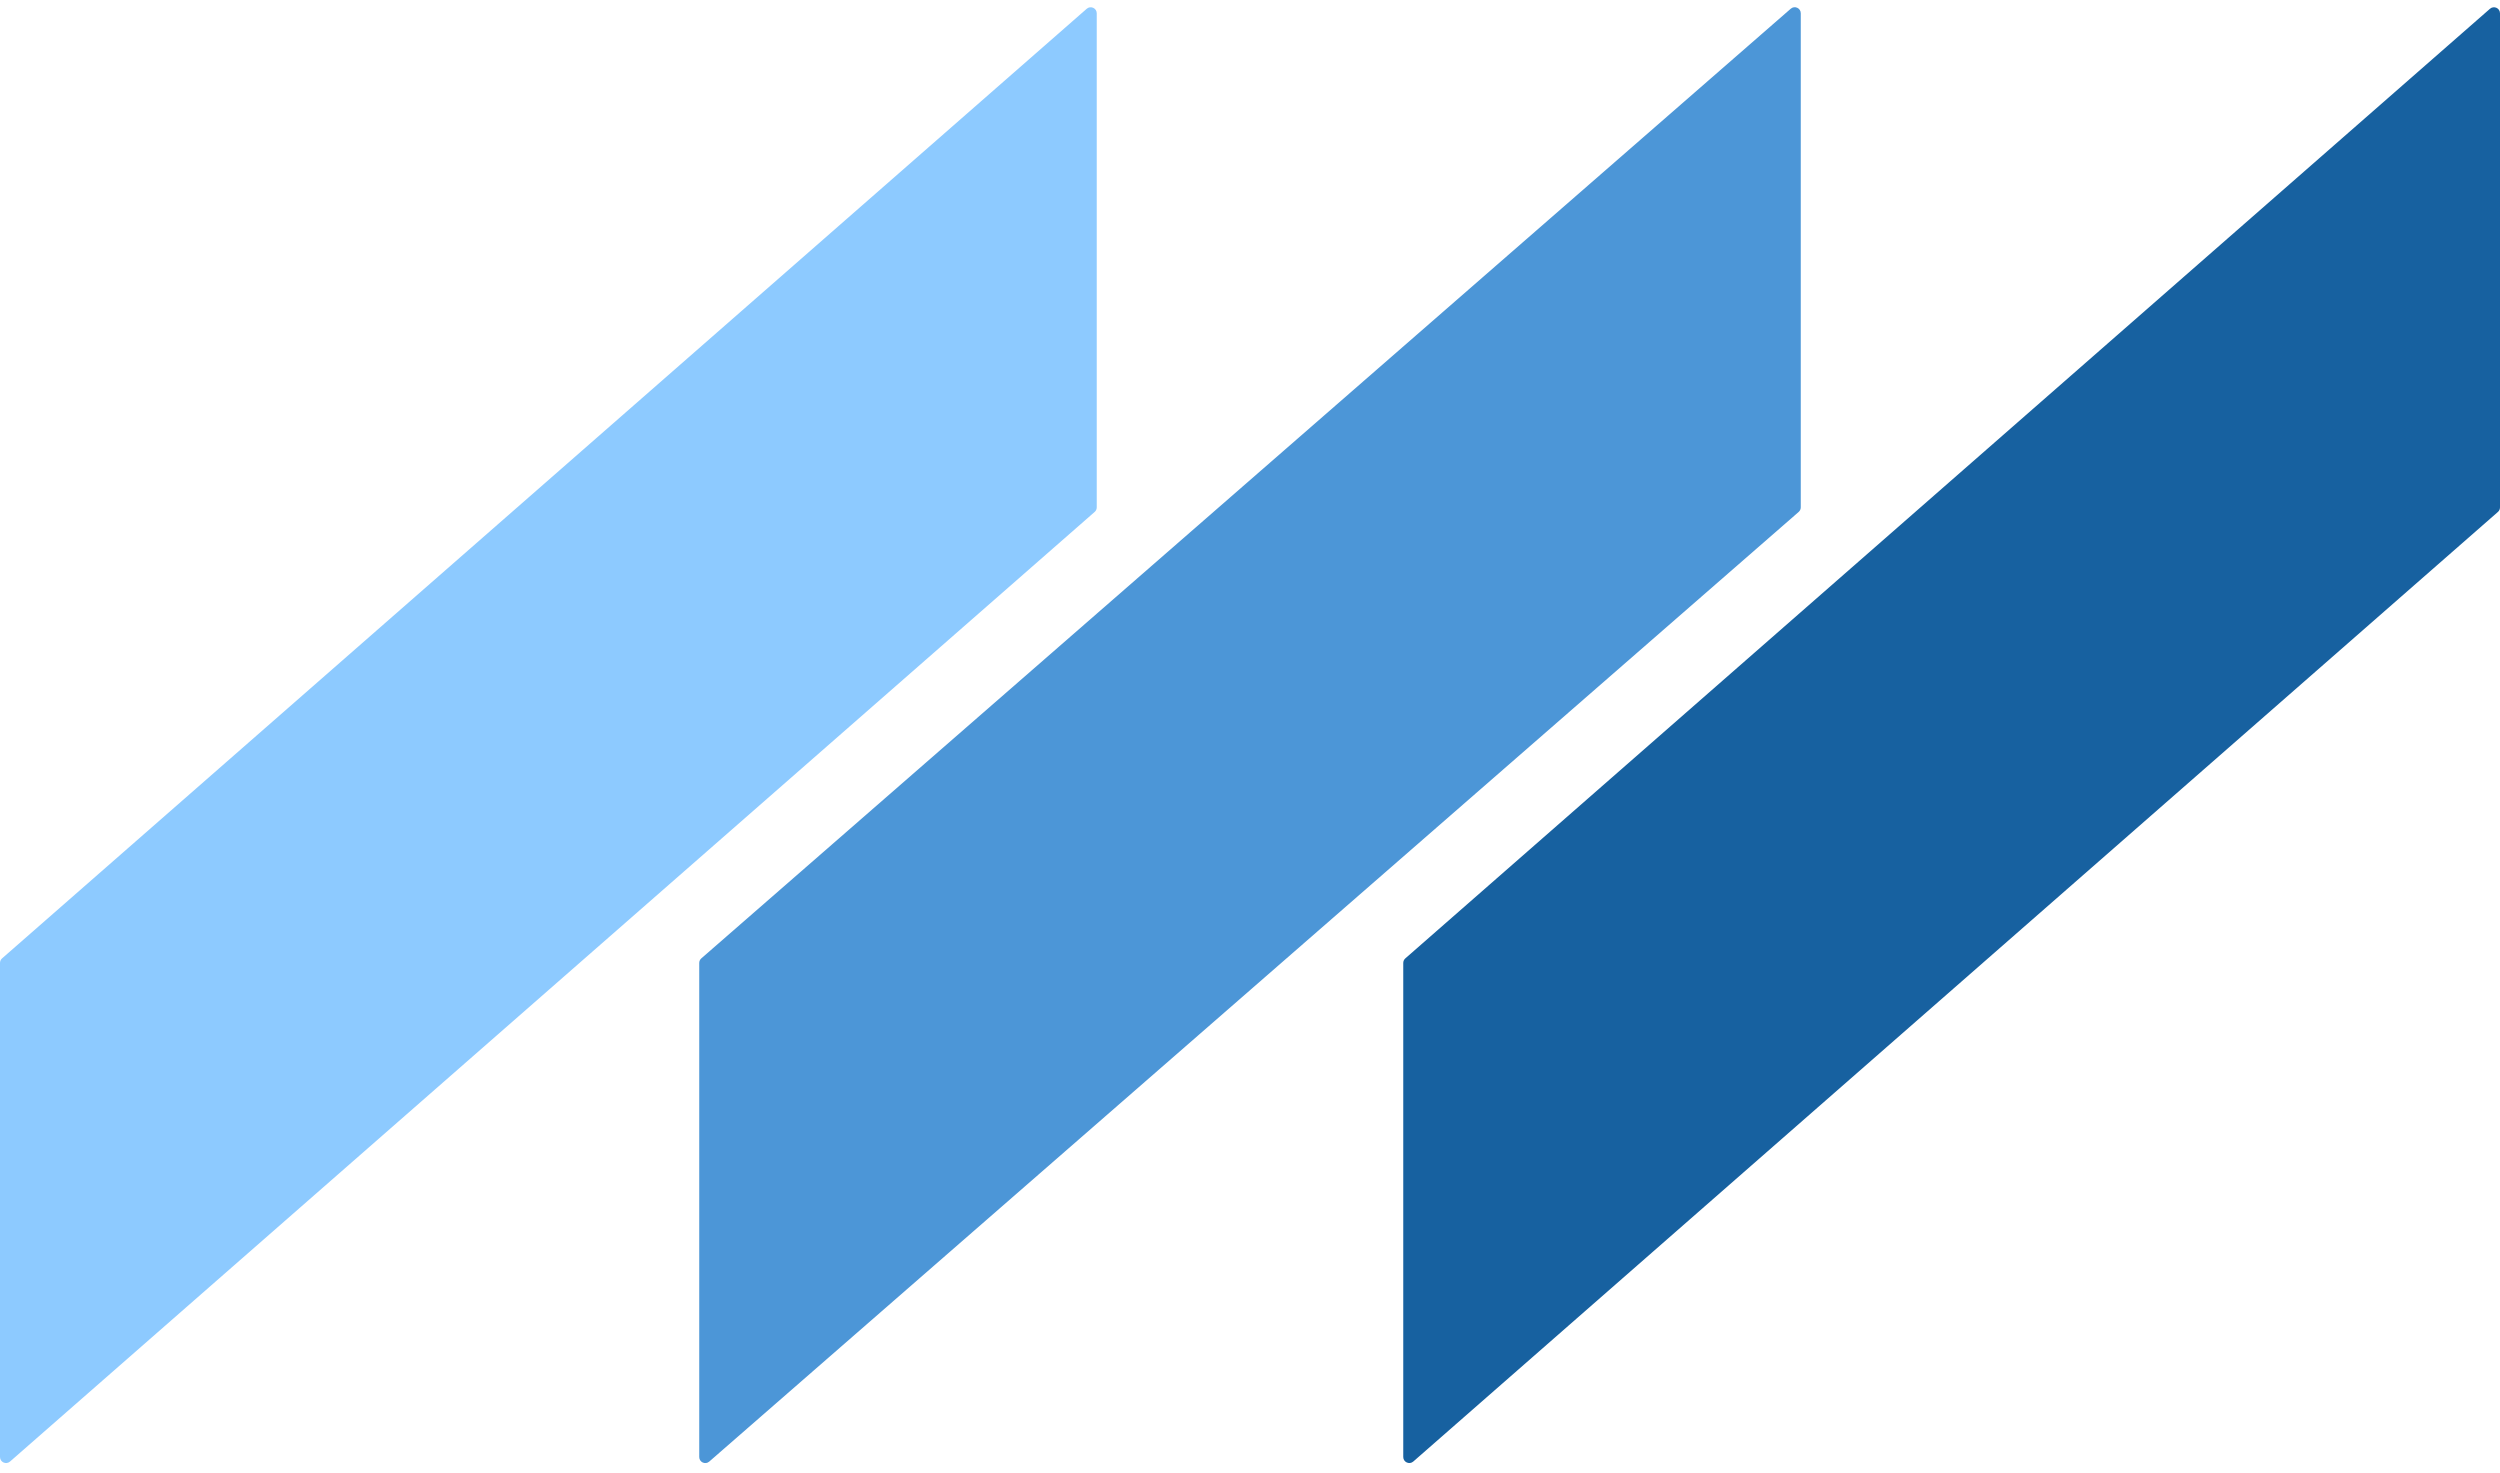 <svg width="414" height="244" viewBox="0 0 414 244" fill="none" xmlns="http://www.w3.org/2000/svg">
<path d="M115.793 159.464C115.793 159.175 115.918 158.9 116.136 158.71L296.55 1.444C297.197 0.881 298.207 1.34 298.207 2.198V84.019C298.207 84.308 298.082 84.583 297.864 84.772L117.45 242.038C116.803 242.602 115.793 242.143 115.793 241.284V159.464Z" fill="#4C96D7"/>
<path d="M0 159.463C0 159.174 0.124 158.9 0.341 158.71L179.962 1.452C180.608 0.886 181.621 1.345 181.621 2.205V84.02C181.621 84.308 181.496 84.582 181.279 84.772L1.659 242.031C1.012 242.597 0 242.137 0 241.278V159.463Z" fill="#8DCAFF"/>
<path d="M232.379 159.463C232.379 159.174 232.504 158.9 232.721 158.71L412.341 1.452C412.988 0.886 414 1.345 414 2.205V84.02C414 84.308 413.876 84.582 413.659 84.772L234.038 242.031C233.391 242.597 232.379 242.137 232.379 241.278V159.463Z" fill="#1761A0"/>
</svg>
